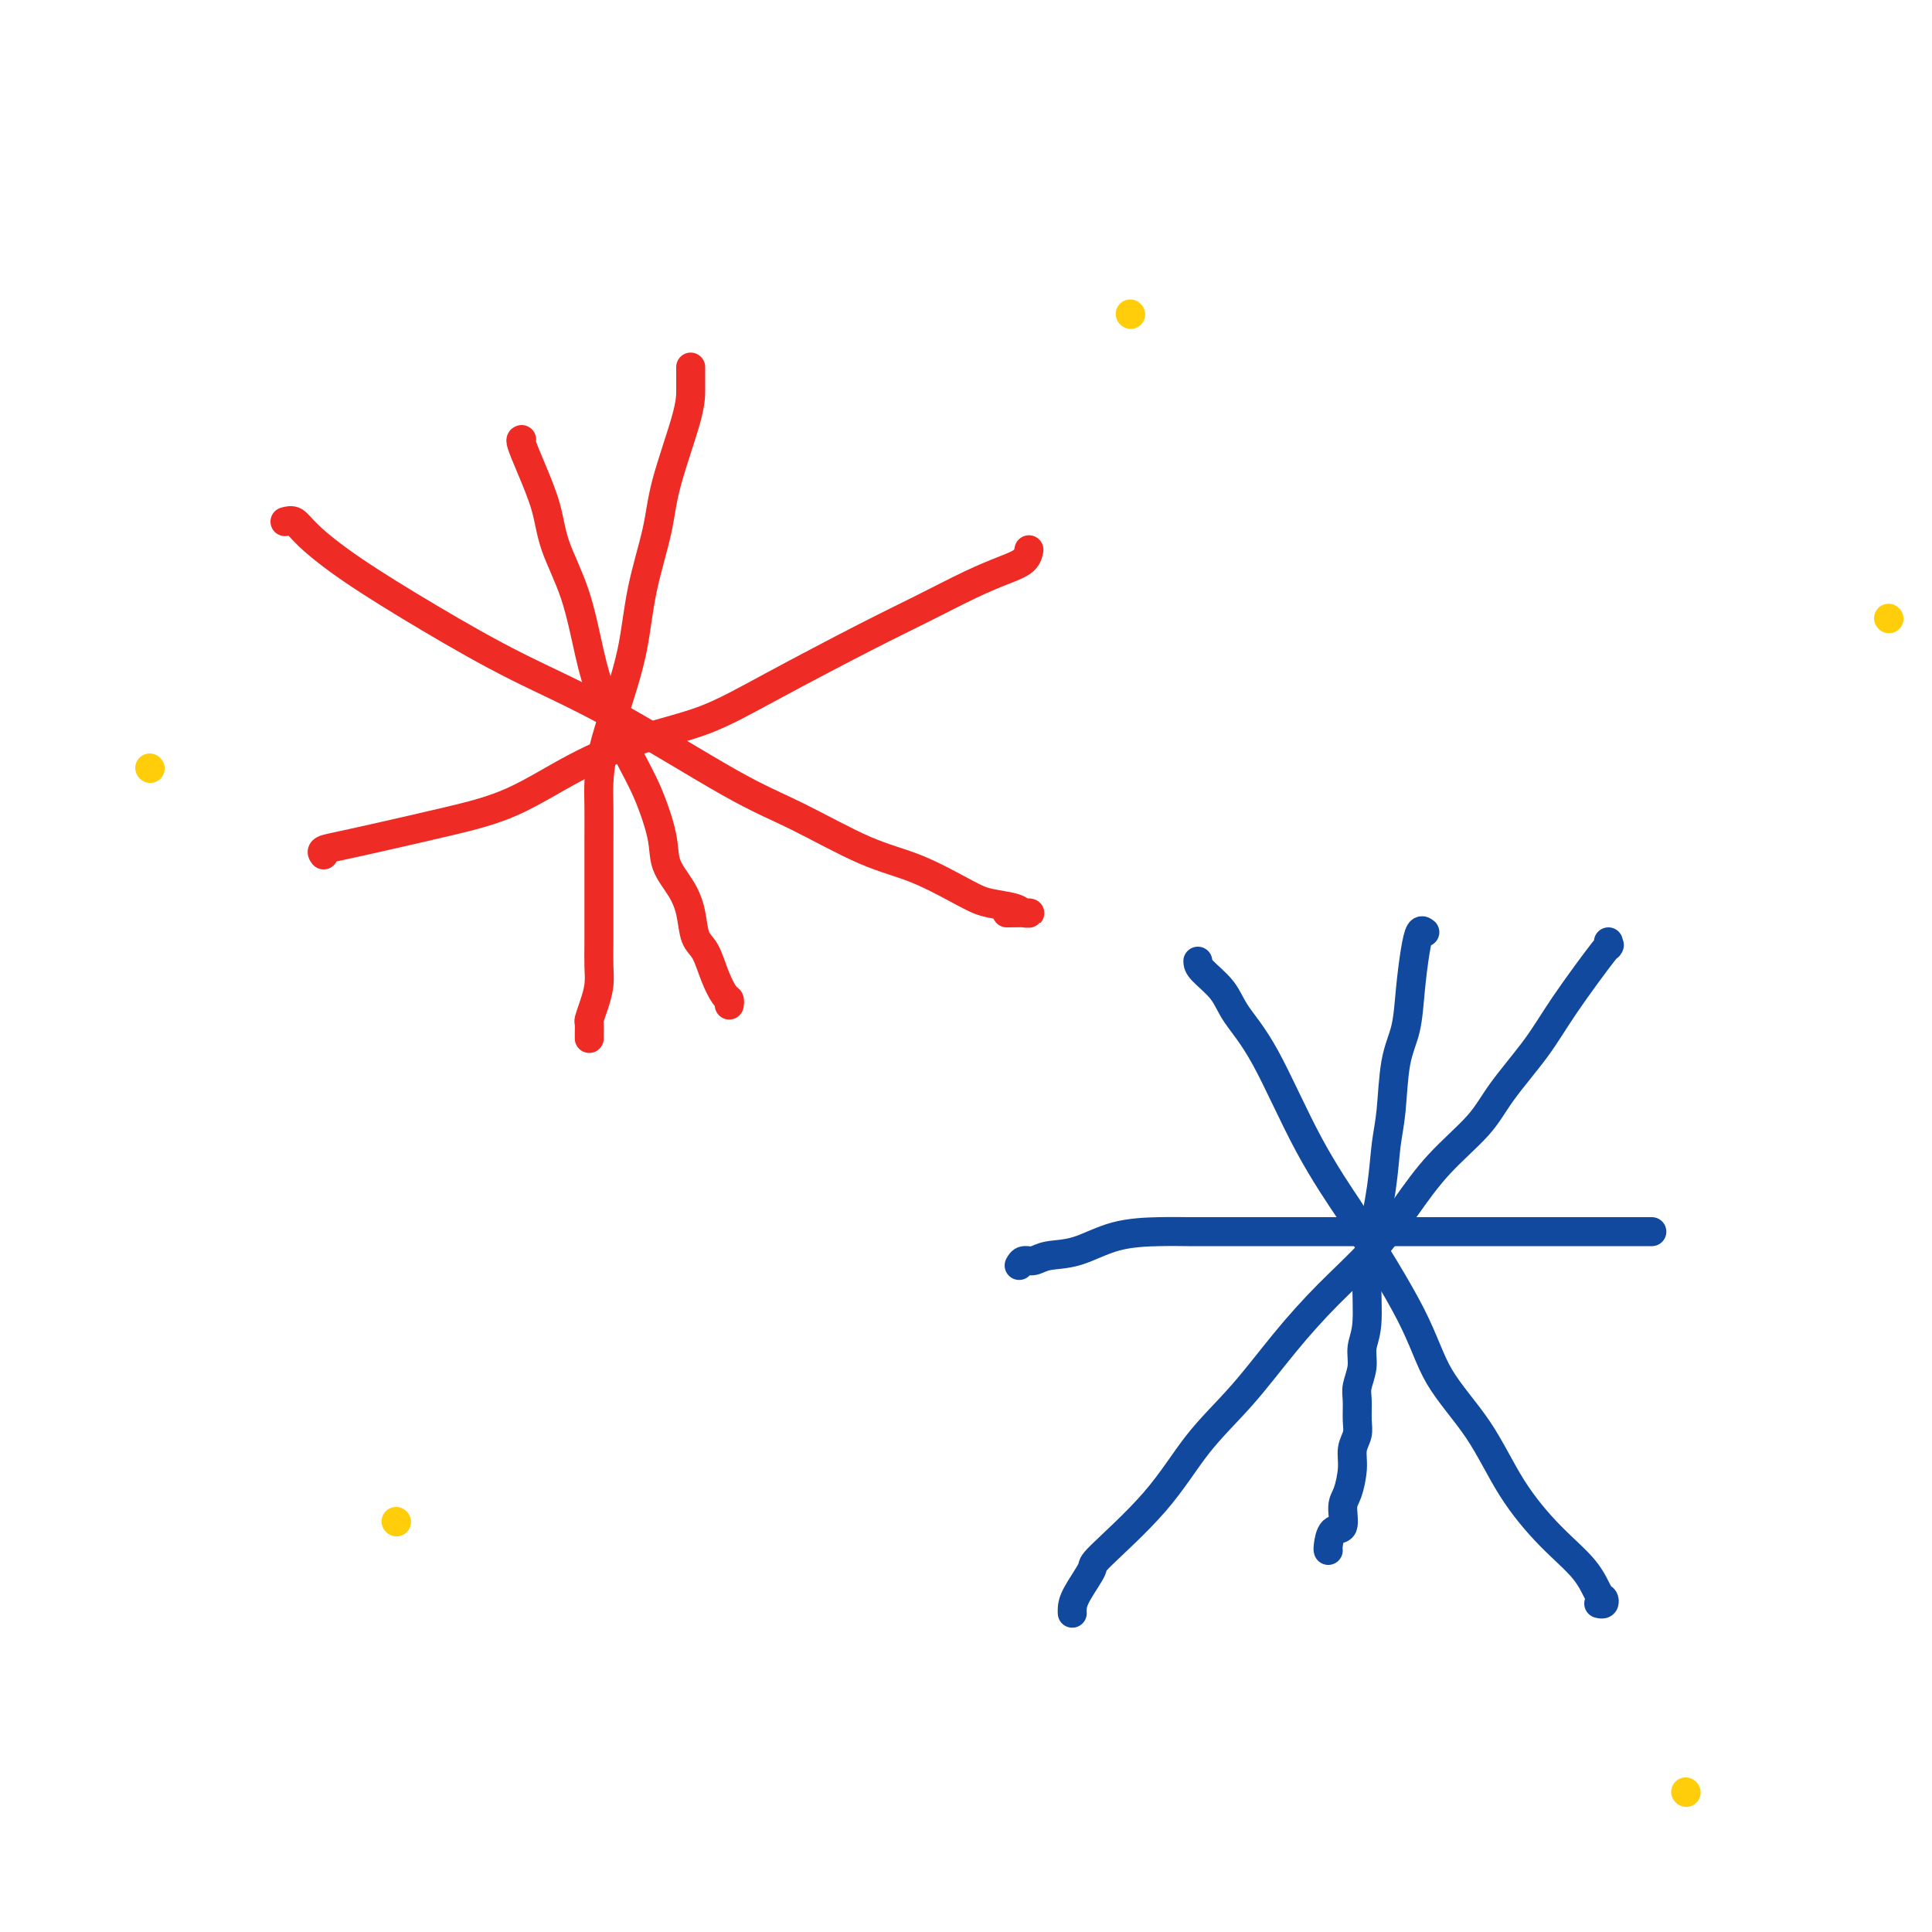 <svg viewBox='0 0 400 400' version='1.1' xmlns='http://www.w3.org/2000/svg' xmlns:xlink='http://www.w3.org/1999/xlink'><g fill='none' stroke='#EE2B24' stroke-width='6' stroke-linecap='round' stroke-linejoin='round'><path d='M59,108c0.679,-0.191 1.359,-0.381 2,0c0.641,0.381 1.244,1.335 3,3c1.756,1.665 4.664,4.041 9,7c4.336,2.959 10.098,6.500 16,10c5.902,3.500 11.944,6.958 18,10c6.056,3.042 12.127,5.669 20,10c7.873,4.331 17.547,10.365 24,14c6.453,3.635 9.683,4.872 14,7c4.317,2.128 9.720,5.147 14,7c4.280,1.853 7.436,2.539 11,4c3.564,1.461 7.537,3.698 10,5c2.463,1.302 3.416,1.669 5,2c1.584,0.331 3.800,0.625 5,1c1.200,0.375 1.383,0.833 2,1c0.617,0.167 1.666,0.045 1,0c-0.666,-0.045 -3.047,-0.013 -4,0c-0.953,0.013 -0.476,0.006 0,0'/><path d='M143,76c0.000,0.232 0.000,0.464 0,1c-0.000,0.536 -0.001,1.376 0,2c0.001,0.624 0.004,1.032 0,2c-0.004,0.968 -0.017,2.495 -1,6c-0.983,3.505 -2.937,8.989 -4,13c-1.063,4.011 -1.234,6.549 -2,10c-0.766,3.451 -2.128,7.816 -3,12c-0.872,4.184 -1.253,8.187 -2,12c-0.747,3.813 -1.860,7.434 -3,11c-1.140,3.566 -2.305,7.075 -3,10c-0.695,2.925 -0.918,5.265 -1,7c-0.082,1.735 -0.022,2.864 0,5c0.022,2.136 0.006,5.277 0,7c-0.006,1.723 -0.002,2.028 0,3c0.002,0.972 0.000,2.612 0,4c-0.000,1.388 0.001,2.524 0,4c-0.001,1.476 -0.003,3.294 0,5c0.003,1.706 0.011,3.301 0,5c-0.011,1.699 -0.041,3.501 0,5c0.041,1.499 0.155,2.695 0,4c-0.155,1.305 -0.577,2.717 -1,4c-0.423,1.283 -0.845,2.435 -1,3c-0.155,0.565 -0.041,0.543 0,1c0.041,0.457 0.011,1.392 0,2c-0.011,0.608 -0.003,0.888 0,1c0.003,0.112 0.002,0.056 0,0'/><path d='M108,91c-0.144,0.050 -0.289,0.100 0,1c0.289,0.900 1.011,2.650 2,5c0.989,2.350 2.244,5.302 3,8c0.756,2.698 1.013,5.143 2,8c0.987,2.857 2.704,6.125 4,10c1.296,3.875 2.173,8.356 3,12c0.827,3.644 1.606,6.452 3,10c1.394,3.548 3.402,7.838 5,11c1.598,3.162 2.785,5.198 4,8c1.215,2.802 2.457,6.372 3,9c0.543,2.628 0.386,4.315 1,6c0.614,1.685 1.999,3.366 3,5c1.001,1.634 1.620,3.219 2,5c0.380,1.781 0.522,3.758 1,5c0.478,1.242 1.291,1.748 2,3c0.709,1.252 1.314,3.250 2,5c0.686,1.750 1.452,3.254 2,4c0.548,0.746 0.879,0.736 1,1c0.121,0.264 0.033,0.802 0,1c-0.033,0.198 -0.009,0.057 0,0c0.009,-0.057 0.005,-0.028 0,0'/><path d='M67,177c-0.263,-0.351 -0.526,-0.702 0,-1c0.526,-0.298 1.842,-0.542 4,-1c2.158,-0.458 5.159,-1.130 9,-2c3.841,-0.870 8.521,-1.938 13,-3c4.479,-1.062 8.756,-2.116 13,-4c4.244,-1.884 8.456,-4.597 13,-7c4.544,-2.403 9.421,-4.497 14,-6c4.579,-1.503 8.859,-2.415 13,-4c4.141,-1.585 8.144,-3.842 14,-7c5.856,-3.158 13.565,-7.216 19,-10c5.435,-2.784 8.595,-4.295 12,-6c3.405,-1.705 7.056,-3.606 10,-5c2.944,-1.394 5.181,-2.281 7,-3c1.819,-0.719 3.221,-1.271 4,-2c0.779,-0.729 0.937,-1.637 1,-2c0.063,-0.363 0.032,-0.182 0,0'/></g>
<g fill='none' stroke='#11499F' stroke-width='6' stroke-linecap='round' stroke-linejoin='round'><path d='M248,199c0.027,0.503 0.054,1.005 1,2c0.946,0.995 2.811,2.481 4,4c1.189,1.519 1.700,3.069 3,5c1.300,1.931 3.387,4.241 6,9c2.613,4.759 5.752,11.966 9,18c3.248,6.034 6.604,10.895 8,13c1.396,2.105 0.831,1.455 3,5c2.169,3.545 7.070,11.286 10,17c2.930,5.714 3.887,9.402 6,13c2.113,3.598 5.382,7.108 8,11c2.618,3.892 4.586,8.166 7,12c2.414,3.834 5.275,7.227 8,10c2.725,2.773 5.315,4.925 7,7c1.685,2.075 2.465,4.073 3,5c0.535,0.927 0.824,0.785 1,1c0.176,0.215 0.240,0.789 0,1c-0.240,0.211 -0.783,0.060 -1,0c-0.217,-0.060 -0.109,-0.030 0,0'/><path d='M333,195c-0.094,0.586 -0.188,1.173 0,1c0.188,-0.173 0.659,-1.105 -1,1c-1.659,2.105 -5.446,7.249 -8,11c-2.554,3.751 -3.875,6.110 -6,9c-2.125,2.890 -5.054,6.310 -7,9c-1.946,2.690 -2.909,4.648 -5,7c-2.091,2.352 -5.312,5.096 -8,8c-2.688,2.904 -4.844,5.967 -7,9c-2.156,3.033 -4.311,6.035 -7,9c-2.689,2.965 -5.913,5.893 -9,9c-3.087,3.107 -6.037,6.391 -9,10c-2.963,3.609 -5.940,7.541 -9,11c-3.060,3.459 -6.203,6.446 -9,10c-2.797,3.554 -5.247,7.677 -9,12c-3.753,4.323 -8.810,8.847 -11,11c-2.190,2.153 -1.515,1.936 -2,3c-0.485,1.064 -2.130,3.409 -3,5c-0.870,1.591 -0.965,2.428 -1,3c-0.035,0.572 -0.010,0.878 0,1c0.010,0.122 0.005,0.061 0,0'/><path d='M295,193c-0.336,-0.265 -0.671,-0.530 -1,0c-0.329,0.530 -0.651,1.855 -1,4c-0.349,2.145 -0.724,5.109 -1,8c-0.276,2.891 -0.454,5.709 -1,8c-0.546,2.291 -1.459,4.053 -2,7c-0.541,2.947 -0.709,7.077 -1,10c-0.291,2.923 -0.704,4.637 -1,7c-0.296,2.363 -0.476,5.373 -1,9c-0.524,3.627 -1.393,7.869 -2,11c-0.607,3.131 -0.951,5.149 -1,8c-0.049,2.851 0.197,6.533 0,9c-0.197,2.467 -0.838,3.717 -1,5c-0.162,1.283 0.154,2.598 0,4c-0.154,1.402 -0.777,2.892 -1,4c-0.223,1.108 -0.045,1.834 0,3c0.045,1.166 -0.043,2.770 0,4c0.043,1.230 0.218,2.084 0,3c-0.218,0.916 -0.827,1.892 -1,3c-0.173,1.108 0.091,2.347 0,4c-0.091,1.653 -0.536,3.721 -1,5c-0.464,1.279 -0.947,1.768 -1,3c-0.053,1.232 0.326,3.206 0,4c-0.326,0.794 -1.355,0.409 -2,1c-0.645,0.591 -0.904,2.159 -1,3c-0.096,0.841 -0.027,0.955 0,1c0.027,0.045 0.014,0.023 0,0'/><path d='M211,262c0.251,-0.451 0.503,-0.902 1,-1c0.497,-0.098 1.240,0.156 2,0c0.760,-0.156 1.537,-0.721 3,-1c1.463,-0.279 3.611,-0.271 6,-1c2.389,-0.729 5.017,-2.195 8,-3c2.983,-0.805 6.321,-0.948 9,-1c2.679,-0.052 4.700,-0.014 6,0c1.300,0.014 1.879,0.004 3,0c1.121,-0.004 2.785,-0.001 4,0c1.215,0.001 1.980,0.000 3,0c1.020,-0.000 2.295,-0.000 4,0c1.705,0.000 3.841,0.000 7,0c3.159,-0.000 7.341,-0.000 11,0c3.659,0.000 6.795,0.000 10,0c3.205,-0.000 6.477,-0.000 9,0c2.523,0.000 4.295,0.000 7,0c2.705,-0.000 6.342,-0.000 9,0c2.658,0.000 4.337,0.000 6,0c1.663,-0.000 3.311,-0.000 5,0c1.689,0.000 3.419,0.000 5,0c1.581,-0.000 3.011,-0.000 5,0c1.989,0.000 4.535,0.000 6,0c1.465,-0.000 1.847,-0.000 2,0c0.153,0.000 0.076,0.000 0,0'/></g>
<g fill='none' stroke='#FFCD0A' stroke-width='6' stroke-linecap='round' stroke-linejoin='round'><path d='M82,315c0.000,0.000 0.100,0.100 0.1,0.1'/><path d='M234,65c0.000,0.000 0.100,0.100 0.1,0.1'/><path d='M391,128c0.000,0.000 0.100,0.100 0.1,0.1'/><path d='M349,371c0.000,0.000 0.100,0.100 0.1,0.1'/><path d='M31,159c0.000,0.000 0.100,0.100 0.1,0.1'/></g>
</svg>
